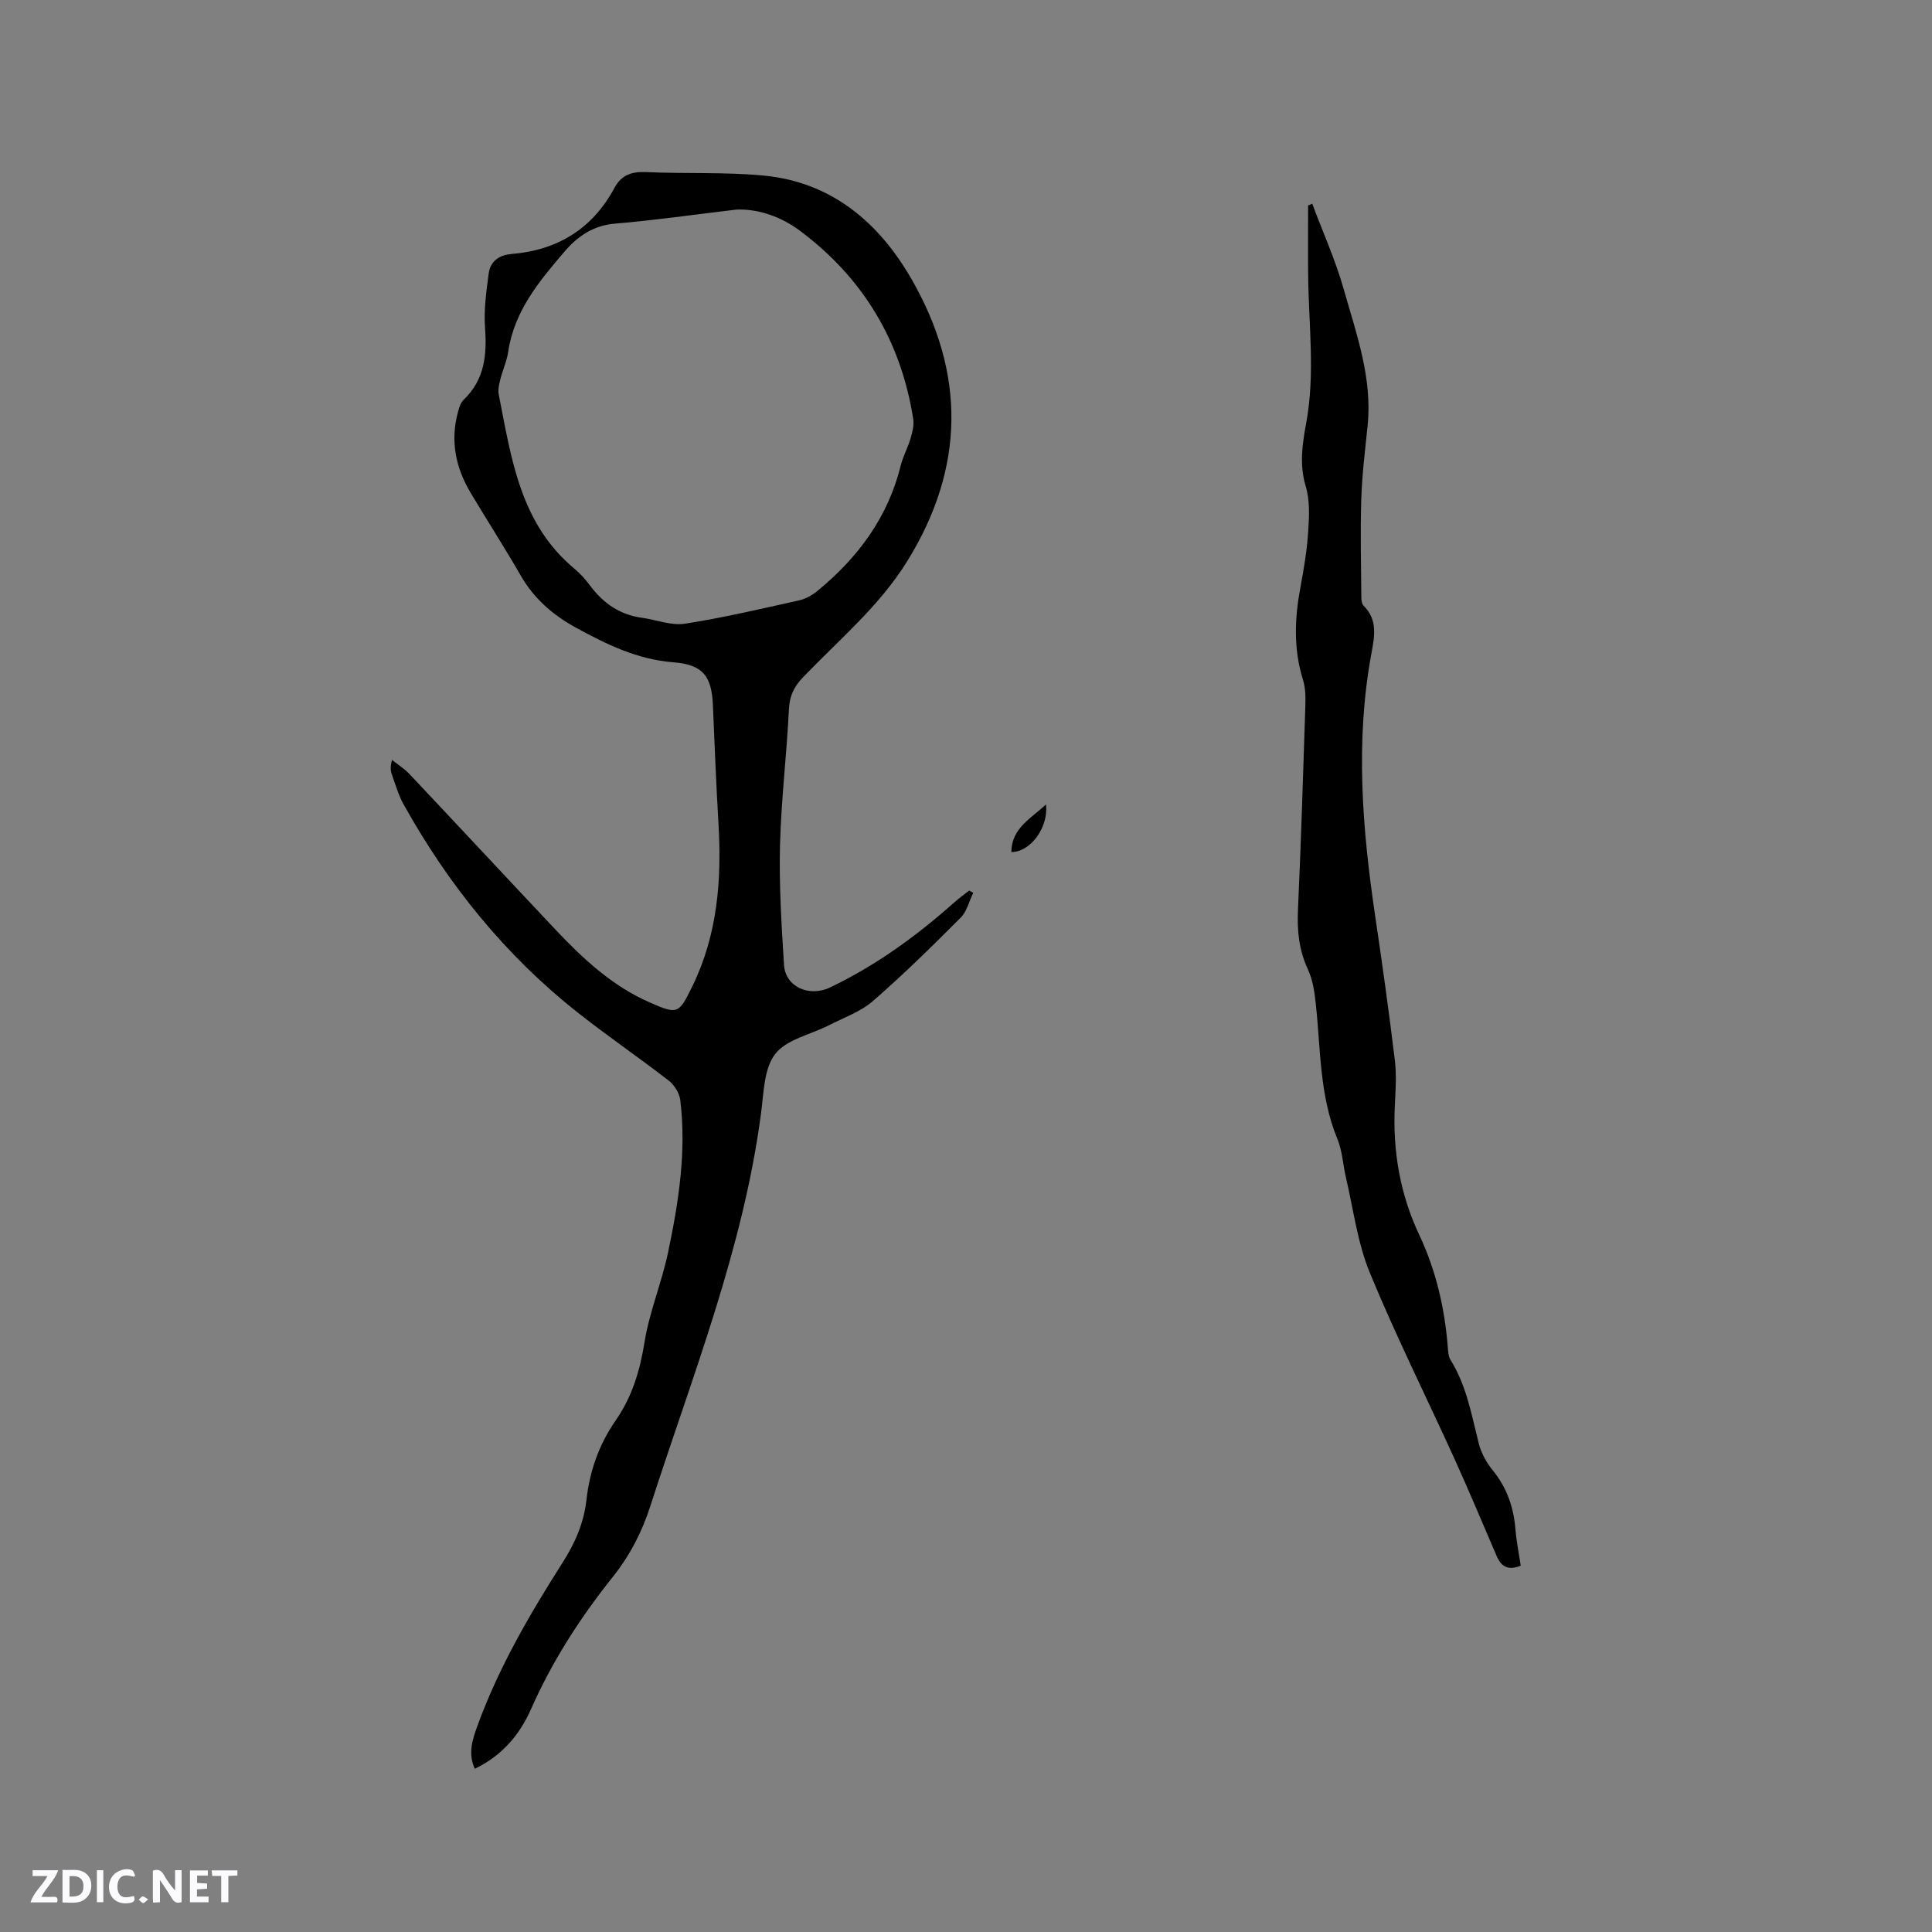 <svg enable-background="new 0 0 400 400" viewBox="0 0 400 400" xmlns="http://www.w3.org/2000/svg"><rect x="0" y="0" width="400" height="400" fill="#808080" stroke="none"/><g fill="#fbfafc"><path d="m37.59 393.81c-.92.31-1.52.05-2-.78-.7-1.2-1.52-2.34-2.47-3.78v4.59c-.55.03-.95.05-1.41.07-.03-.37-.06-.64-.06-.91 0-1.91 0-3.81 0-5.7 1.13-.41 1.77-.03 2.29.91.62 1.11 1.38 2.14 2.31 3.19v-4.2h1.35v6.61z"/><path d="m12.94 393.88v-6.75c1.9.19 3.93-.54 5.37 1.29.8 1.01.78 2.88.03 3.97-1.37 1.97-3.4 1.51-5.4 1.49m1.45-1.22c2.04.12 2.92-.58 2.89-2.21-.03-1.51-.98-2.19-2.89-2z"/><path d="m11.81 393.87h-5.49c.68-2.18 2.47-3.48 3.51-5.45h-3.08v-1.21h5.29c-.71 2.13-2.44 3.48-3.47 5.51.86 0 1.63.04 2.39-.01.79-.05 1.14.21.85 1.16"/><path d="m39.33 393.86v-6.61h3.7v1.07h-2.22v1.52c.68.04 1.34.09 2.07.13v1.07c-.72.05-1.38.09-2.1.14v1.48h2.4v1.19h-3.85z"/><path d="m27.71 388.56c-1.15-.3-2.46-.61-3.1.64-.37.73-.41 1.93-.06 2.67.63 1.35 1.99.93 3.17.68.35.94-.01 1.32-.93 1.46-1.62.25-3.05-.27-3.76-1.48-.73-1.24-.6-3.03.31-4.17.88-1.11 2.71-1.7 4-1.16.32.13.44.74.65 1.12-.1.08-.19.16-.28.24"/><path d="m49.15 387.24v1.07c-.59.02-1.17.05-1.87.08v5.44h-1.48v-5.44h-1.85c-.05-.4-.08-.73-.13-1.15z"/><path d="m20.06 387.21h1.33v6.62h-1.33z"/><path d="m30.68 393.25c-.49.38-.8.79-1.05.76-.32-.05-.6-.45-.9-.7.26-.24.51-.64.8-.67.29-.04.62.3 1.15.61"/></g><path d="m98.3 366.2c-1.47-3.21-.46-6.12.59-9.01 4.39-12.01 10.78-22.98 17.61-33.7 2.56-4.01 4.38-8.19 4.91-12.9.67-6 2.59-11.51 6.05-16.49 3.38-4.86 5.03-10.26 5.97-16.16 1.01-6.32 3.57-12.37 4.89-18.66 2.18-10.38 3.83-20.88 2.52-31.54-.18-1.44-1.24-3.12-2.4-4.02-6.2-4.8-12.69-9.23-18.84-14.09-15-11.85-26.78-26.45-36.05-43.11-1.07-1.92-1.68-4.11-2.43-6.2-.28-.77-.33-1.62.04-2.99 1.22.97 2.57 1.82 3.63 2.94 10.11 10.72 20.15 21.52 30.26 32.24 5.7 6.04 11.75 11.66 19.5 15.05 5.79 2.53 5.99 2.35 8.75-3.27 5.27-10.73 6.14-22.12 5.45-33.8-.48-8.15-.8-16.31-1.15-24.46-.26-6.01-2-8.42-8.2-8.91-7.47-.59-13.82-3.71-20.16-7.17-4.74-2.59-8.66-5.98-11.41-10.75-3.33-5.78-6.94-11.4-10.37-17.13-3.12-5.22-4.28-10.8-2.64-16.78.24-.89.54-1.92 1.17-2.52 4.36-4.16 4.84-9.28 4.43-14.93-.27-3.72.27-7.54.77-11.28.31-2.28 1.94-3.67 4.35-3.92.11-.01.21-.04.31-.05 9.56-.77 16.79-5.19 21.37-13.7 1.44-2.67 3.56-3.39 6.53-3.26 8.15.37 16.36-.05 24.46.73 14.05 1.37 23.84 9.8 30.53 21.46 11.15 19.42 11.11 38.93-.89 58.34-5.81 9.38-14.13 16.29-21.59 24.06-1.87 1.95-2.78 3.84-2.92 6.6-.46 9.41-1.61 18.8-1.85 28.22-.2 8.23.31 16.5.83 24.72.29 4.61 5.26 6.73 9.54 4.68 9.45-4.53 17.82-10.59 25.61-17.52 1.01-.9 2.12-1.7 3.19-2.54.28.15.56.31.84.46-.84 1.73-1.31 3.85-2.59 5.14-5.92 5.93-11.89 11.82-18.21 17.3-2.56 2.22-6.03 3.42-9.13 5.01-3.77 1.93-8.7 2.89-11.05 5.9-2.34 2.98-2.39 7.95-2.93 12.11-3.69 28.28-14.28 54.59-22.93 81.47-1.75 5.44-4.26 10.29-7.8 14.73-6.76 8.46-12.58 17.5-16.97 27.47-2.36 5.3-6.09 9.62-11.59 12.23zm54.1-322.8c-8.86 1.05-16.95 2.22-25.07 2.9-4.53.38-7.74 2.62-10.47 5.81-5.23 6.11-10.38 12.27-11.63 20.66-.29 1.97-1.16 3.85-1.65 5.8-.25 1.01-.51 2.13-.32 3.11 2.6 13.15 4.38 26.68 15.68 36.07 1.21 1.01 2.29 2.23 3.24 3.5 2.71 3.64 6.13 6.02 10.7 6.65 2.99.41 6.08 1.67 8.93 1.23 7.94-1.23 15.79-3.09 23.64-4.83 1.36-.3 2.73-1.09 3.82-1.98 8.36-6.87 14.56-15.2 17.21-25.91.48-1.94 1.49-3.74 2.05-5.67.38-1.28.74-2.72.54-4-2.53-16.14-10.37-29.19-23.43-38.95-4.02-3.01-8.8-4.6-13.24-4.39z" fill="#010000"/><path d="m271.68 42.17c2.2 5.89 4.81 11.66 6.52 17.69 2.61 9.22 5.96 18.38 4.95 28.27-.52 5.06-1.15 10.12-1.31 15.2-.22 6.76-.04 13.54.01 20.31 0 .61.1 1.41.48 1.78 2.93 2.9 2.26 6.32 1.62 9.8-3.38 18.18-1.92 36.28.76 54.39 1.48 9.95 2.87 19.92 4.08 29.91.38 3.13.14 6.35-.01 9.52-.45 9.26 1.1 18.22 5.02 26.53 3.5 7.43 5.28 15.13 5.94 23.2.08.94.1 2.02.57 2.77 3.33 5.34 4.36 11.41 5.86 17.35.5 1.98 1.61 3.95 2.9 5.54 2.93 3.6 4.32 7.65 4.69 12.21.2 2.52.72 5.01 1.09 7.51-2.4 1.01-3.97.36-4.95-1.91-2.88-6.7-5.69-13.42-8.7-20.06-5.86-12.91-12.22-25.62-17.61-38.71-2.54-6.17-3.37-13.05-4.92-19.62-.63-2.67-.74-5.53-1.77-8.02-3.74-9.04-3.46-18.66-4.49-28.09-.26-2.38-.62-4.89-1.61-7.02-1.86-3.98-2.27-8.01-2.07-12.33.63-13.98 1.07-27.96 1.52-41.95.06-1.89.08-3.9-.47-5.67-2-6.36-1.75-12.69-.55-19.12.72-3.85 1.37-7.74 1.62-11.64.21-3.09.36-6.41-.51-9.31-1.36-4.52-.7-8.81.1-13.15 1.87-10.13.51-20.29.4-30.43-.05-4.86-.01-9.72-.01-14.58.27-.12.56-.25.85-.37z" fill="#010000"/><path d="m209.39 176.41c.04-4.99 4.11-6.96 7.17-9.86.57 4.74-3.23 9.89-7.17 9.86z" fill="#010000"/></svg>